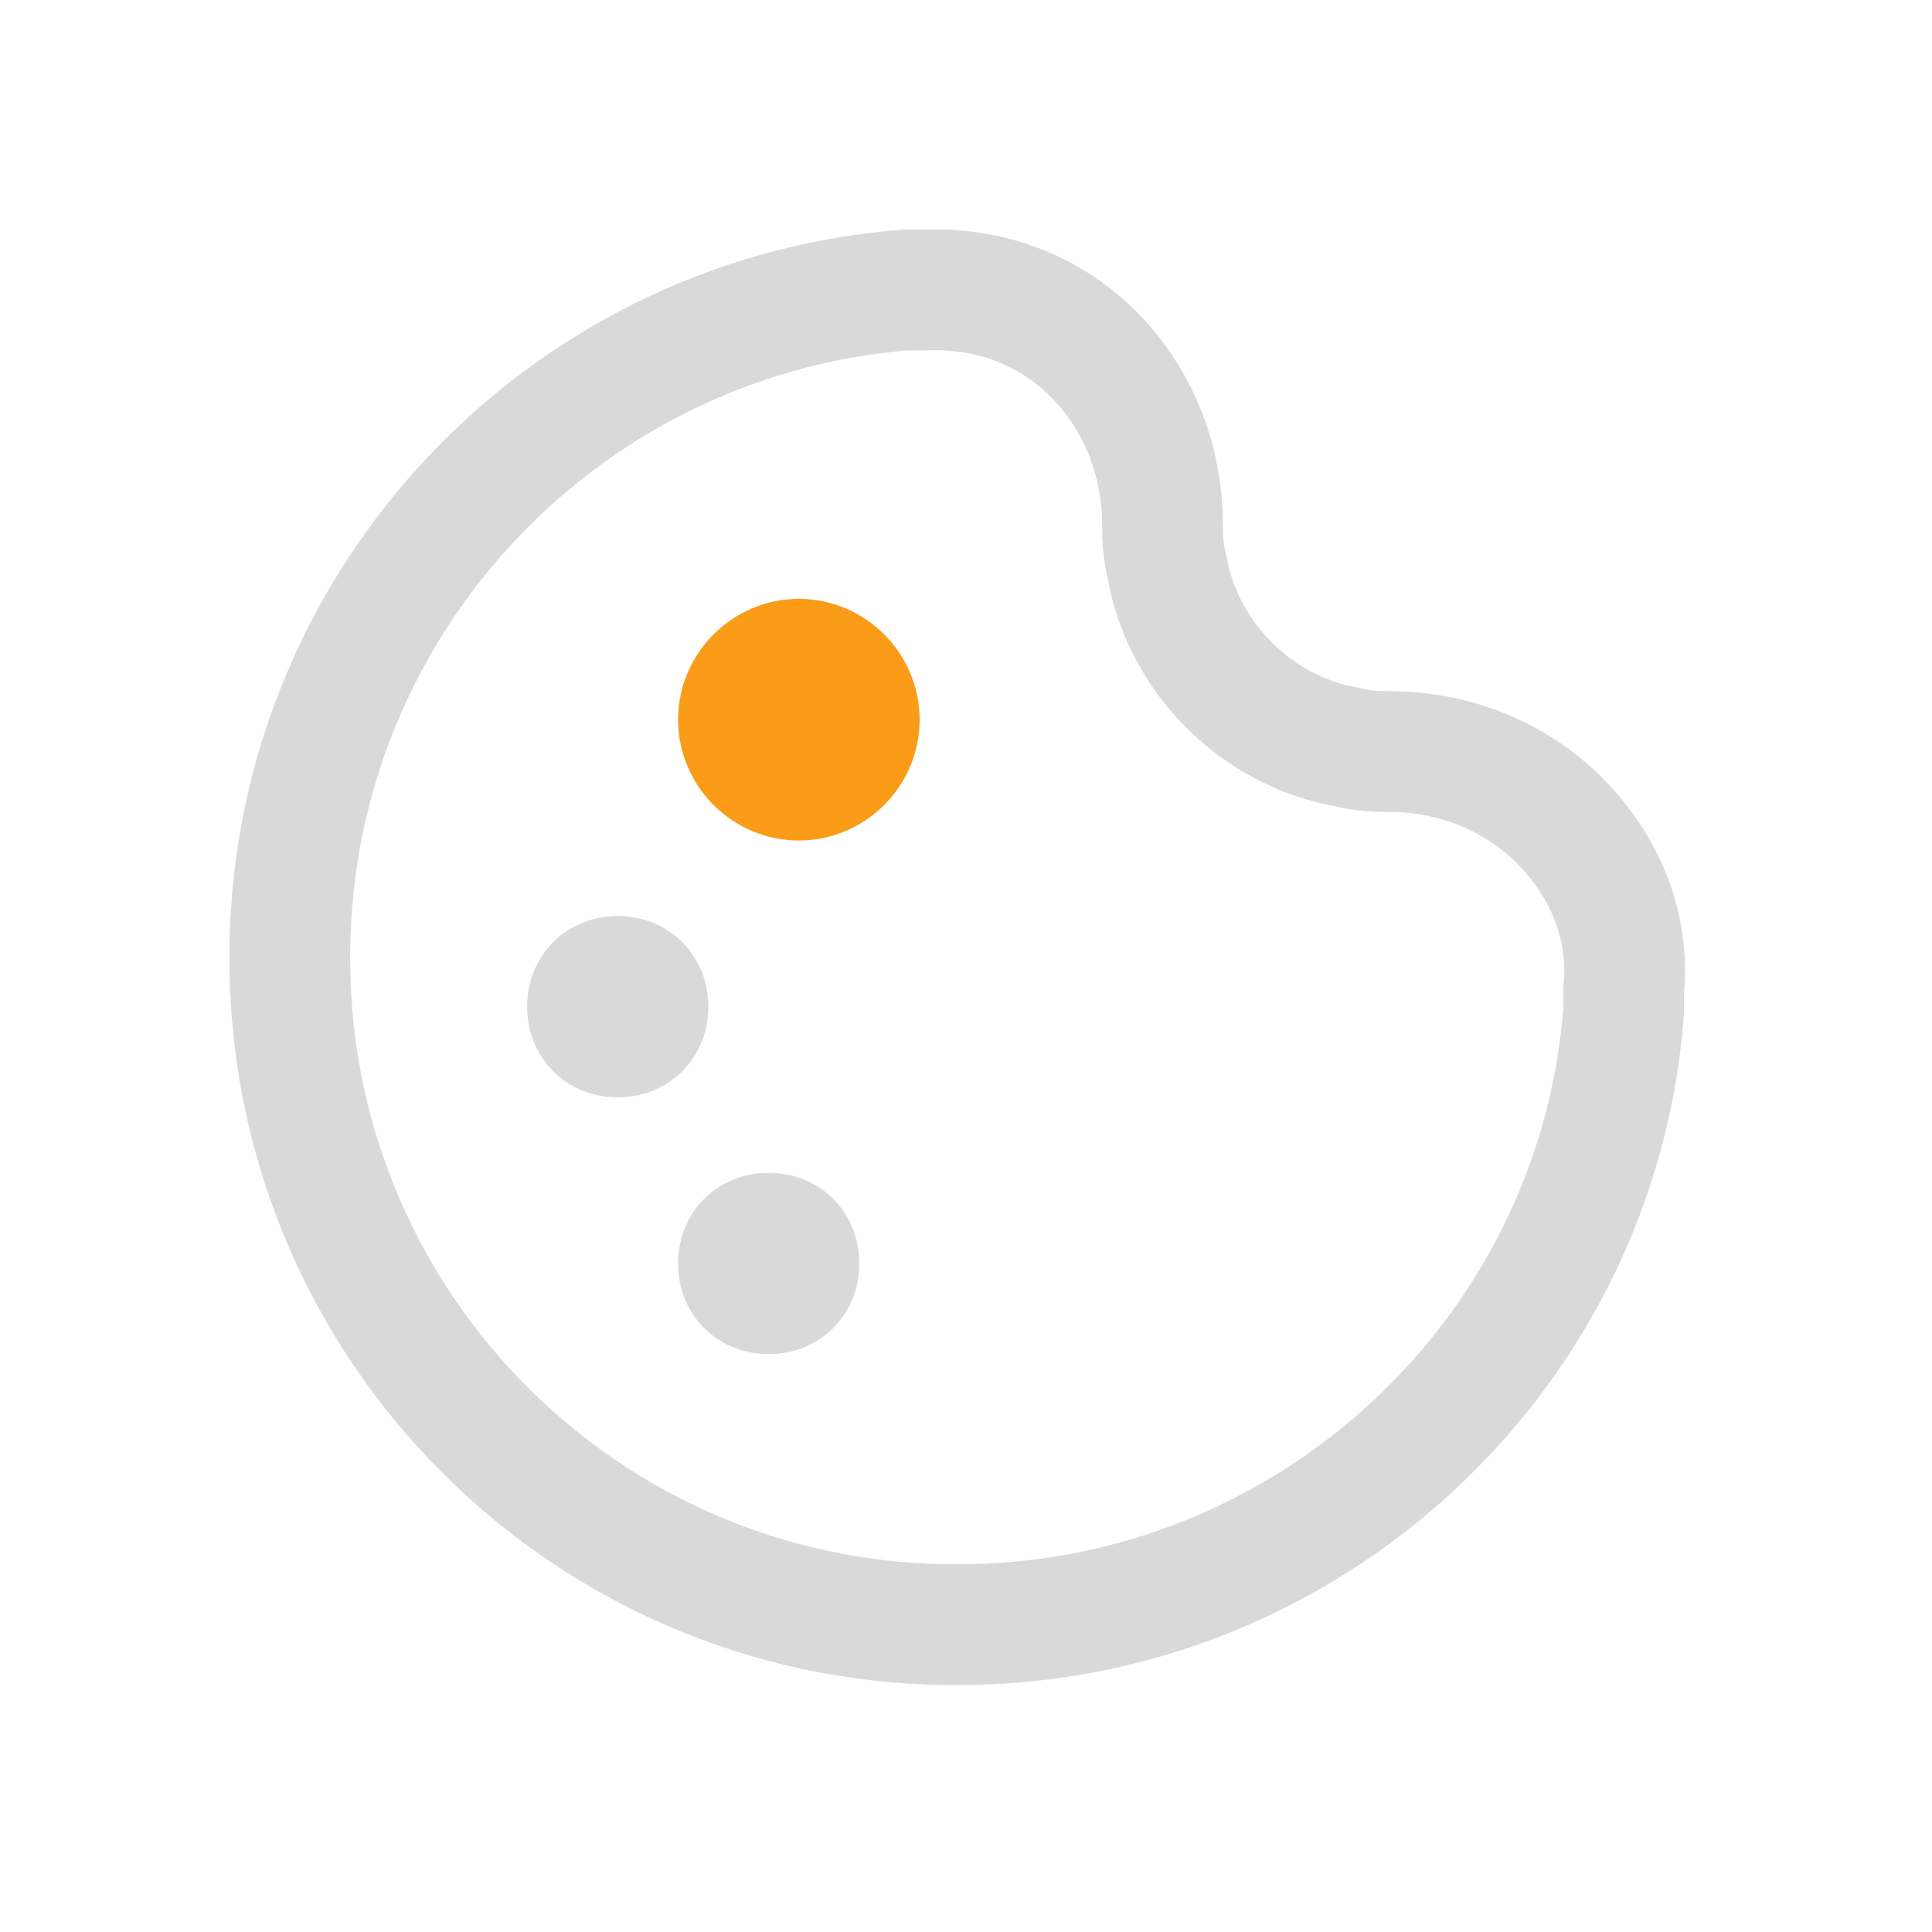 <svg width="80" height="80" viewBox="0 0 80 80" fill="none" xmlns="http://www.w3.org/2000/svg">
<path fill-rule="evenodd" clip-rule="evenodd" d="M38.233 12.011C40.841 11.89 43.24 12.74 45.085 14.478C47.054 16.338 48.135 18.969 48.135 21.701C48.135 22.307 48.167 22.907 48.332 23.508C48.651 25.345 49.573 27.047 50.89 28.364C52.207 29.682 53.91 30.605 55.746 30.924C56.347 31.088 56.946 31.121 57.551 31.121C60.282 31.121 62.91 32.202 64.766 34.169C66.489 36 67.482 38.371 67.235 40.973V41.819C66.712 48.954 63.446 55.303 58.516 59.875C53.561 64.471 46.924 67.273 39.688 67.273H39.156C31.703 67.167 24.968 64.104 20.07 59.203C15.168 54.298 12.106 47.553 12.004 40.089C11.878 32.774 14.619 26.035 19.216 20.983C23.788 15.958 30.198 12.6 37.453 12.011H38.233Z" stroke="#D9D9D9" stroke-width="5"/>
<path d="M33.079 34.804C30.329 34.804 28.078 32.553 28.078 29.8C28.078 27.049 30.329 24.797 33.079 24.797C35.83 24.797 38.08 27.049 38.08 29.8C38.08 32.553 35.83 34.804 33.079 34.804Z" fill="#FA9C18"/>
<path d="M31.829 48.565C33.954 48.565 35.58 50.191 35.58 52.317C35.58 54.444 33.954 56.07 31.829 56.07C29.703 56.07 28.078 54.444 28.078 52.317C28.078 50.191 29.703 48.565 31.829 48.565Z" fill="#D9D9D9"/>
<path d="M25.579 45.437C23.453 45.437 21.828 43.811 21.828 41.684C21.828 39.558 23.453 37.932 25.579 37.932C27.704 37.932 29.33 39.558 29.33 41.684C29.33 43.811 27.704 45.437 25.579 45.437Z" fill="#D9D9D9"/>
</svg>
